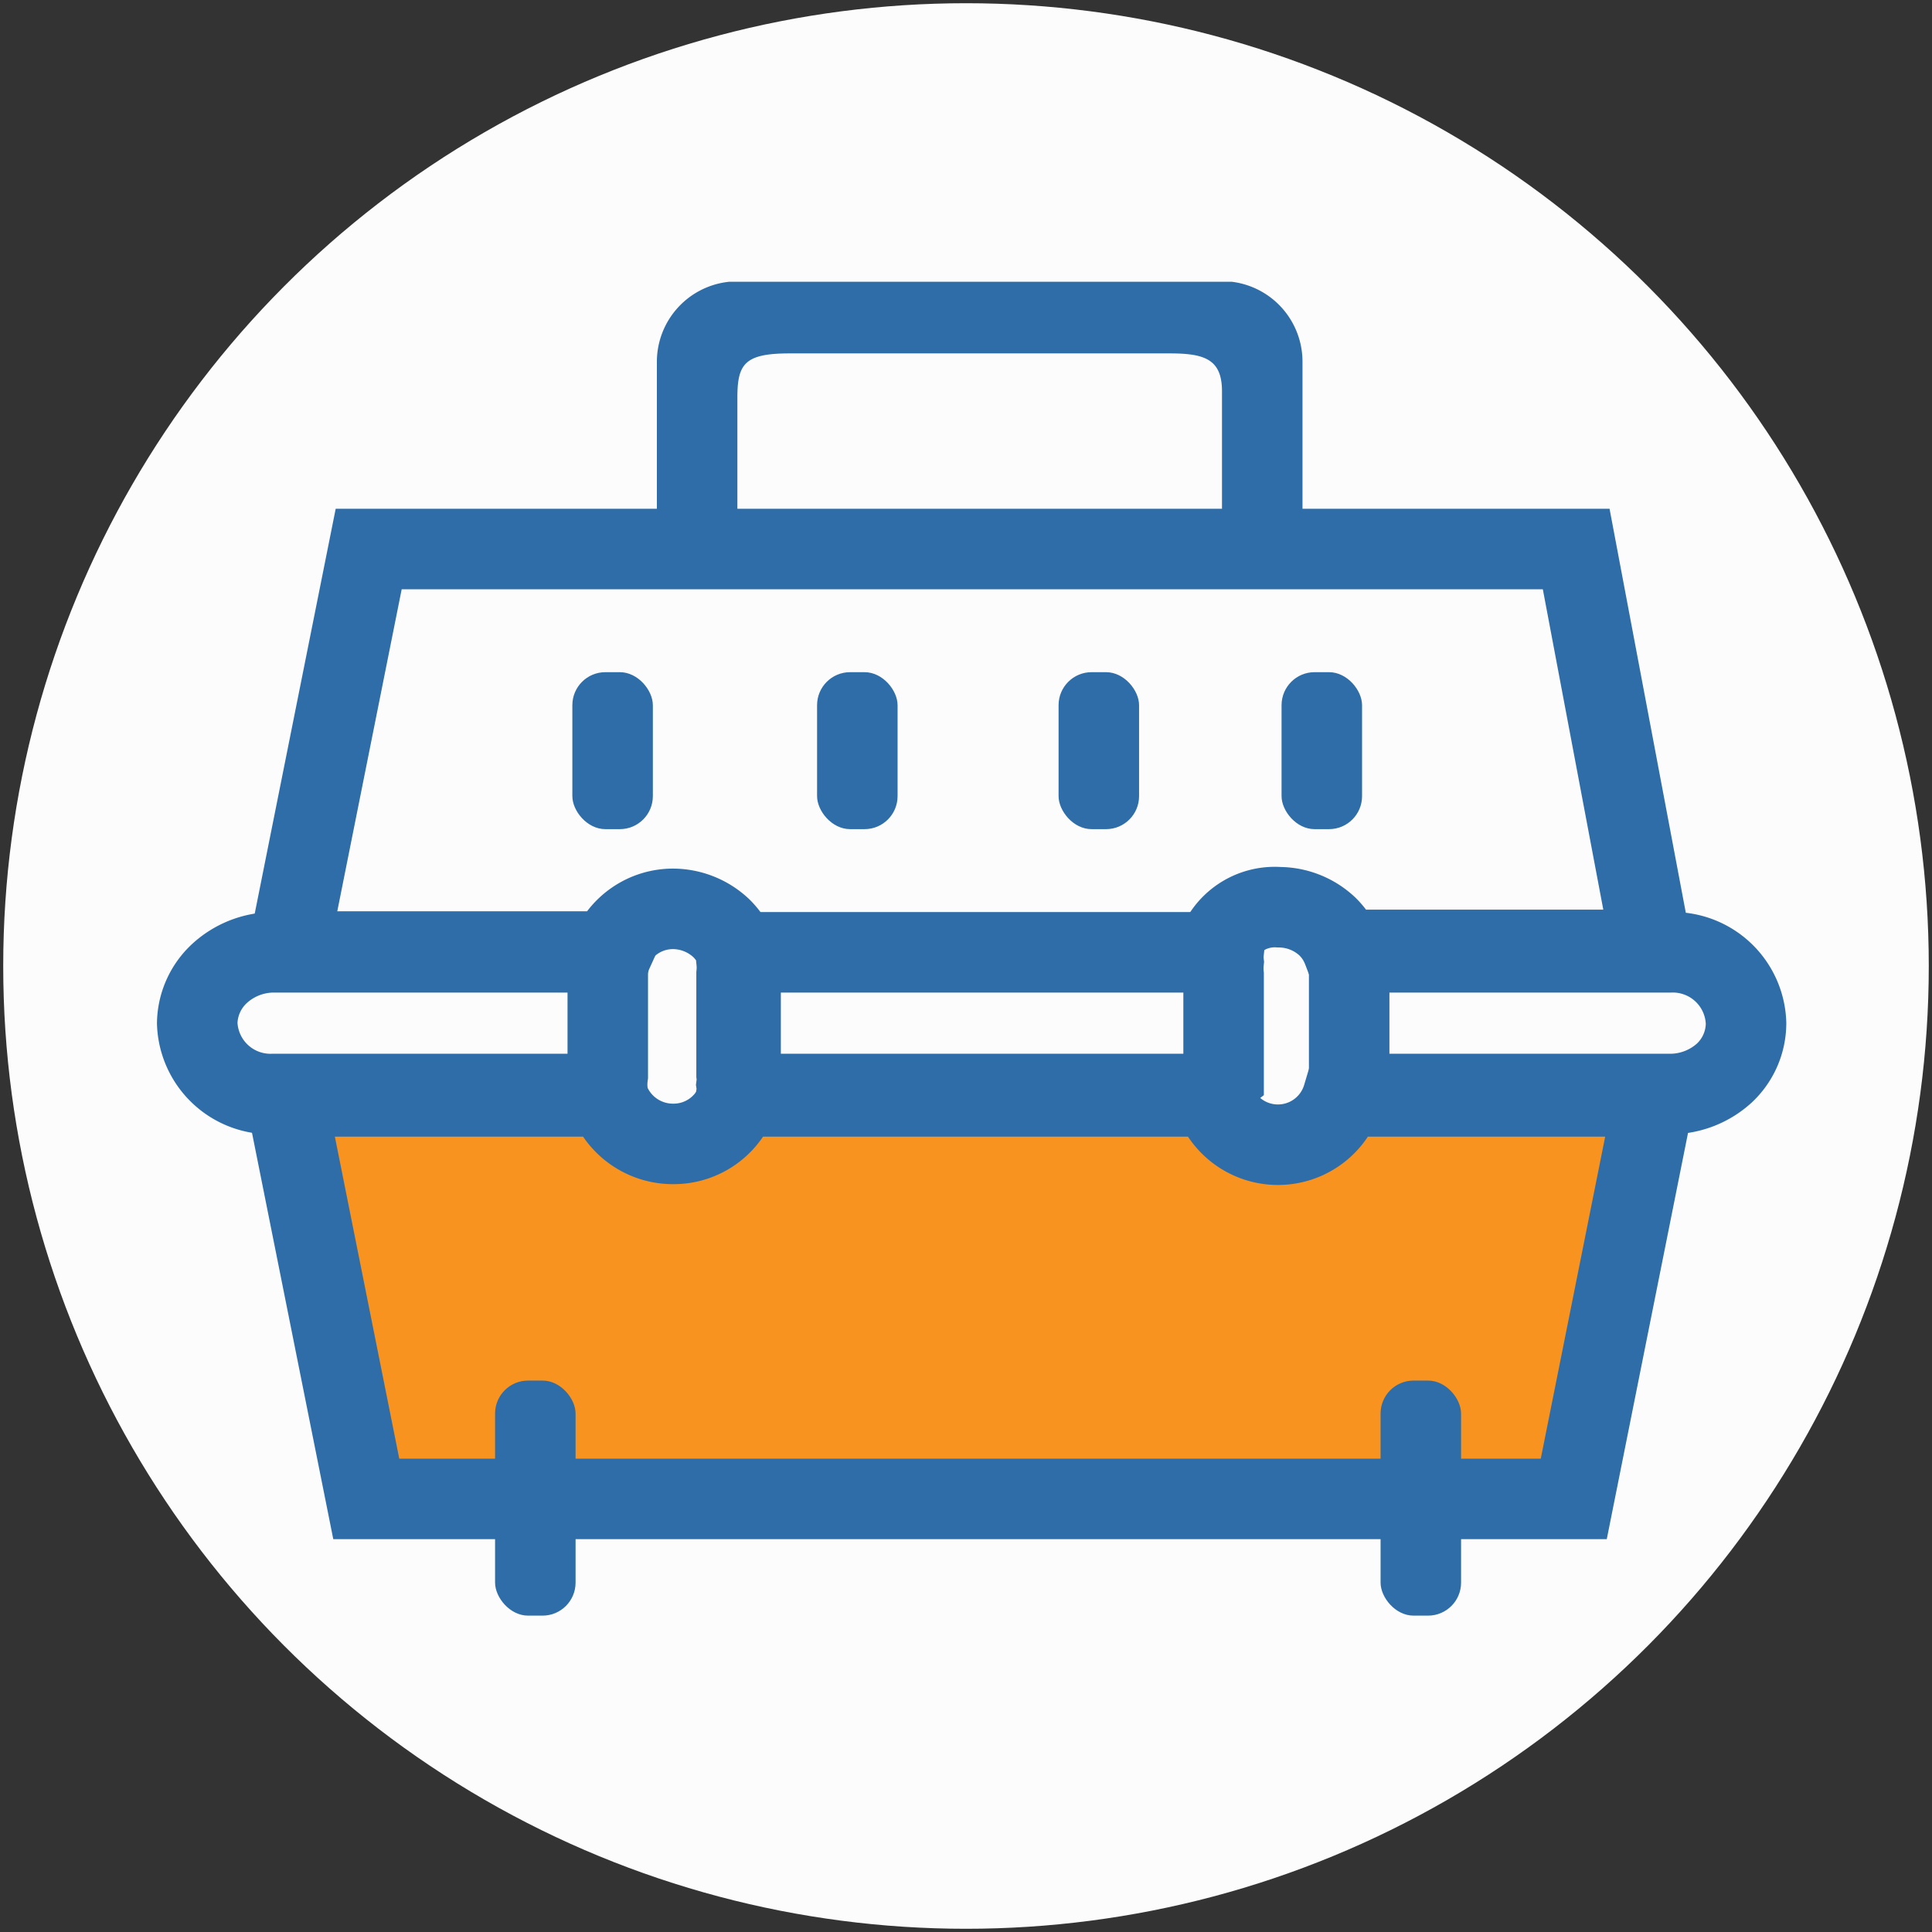 <?xml version="1.0" encoding="UTF-8"?> <svg xmlns="http://www.w3.org/2000/svg" viewBox="0 0 24 24"><rect x="0" y="0" width="24" height="24" fill="#333333" stroke="none"/> <defs> <style>.cls-1,.cls-4{fill:#fcfcfc;}.cls-2{fill:none;}.cls-2,.cls-3,.cls-4{stroke:#2e6da8;stroke-miterlimit:10;}.cls-3{fill:#f7931e;}.cls-5{fill:#2e6da8;}</style> </defs> <title>иконки по сетке</title> <g id="Слой_10" data-name="Слой 10"> <circle class="cls-1" cx="12" cy="12" r="11.96"></circle> <path class="cls-2" d="M19.58,6.82h-15l-1,5h4a.84.84,0,0,1,.78-.53.88.88,0,0,1,.6.24.81.81,0,0,1,.19.29v0a.53.53,0,0,1,0,.12.78.78,0,0,1,0,.16v1.25a.49.49,0,0,1,0,.12.36.36,0,0,1,0,.11h5.9a.36.36,0,0,1,0-.11.49.49,0,0,1,0-.12s0-.94,0-1.25a1.22,1.22,0,0,1,.06-.3.76.76,0,0,1,.78-.53.88.88,0,0,1,.6.24.81.81,0,0,1,.19.29h3.84Z"></path> <path class="cls-3" d="M20.55,13.62l-1,5h-15l-1-5h4a.85.85,0,0,0,.81.59.84.84,0,0,0,.81-.59v0h5.9v0a.84.84,0,0,0,1.61,0Z"></path> <path class="cls-2" d="M7.55,13.36a.85.85,0,0,0,0,.23H3.39a.91.91,0,0,1-.94-.88.86.86,0,0,1,.28-.62,1,1,0,0,1,.66-.26H7.61a.67.67,0,0,0-.06.28Z"></path> <path class="cls-4" d="M15.09,13.48a.35.35,0,0,0,0,.11H9.2a.35.35,0,0,0,0-.11.49.49,0,0,0,0-.12V12.11a.78.78,0,0,0,0-.16.56.56,0,0,0,0-.12h6a.56.56,0,0,0,0,.12.78.78,0,0,0,0,.16v1.25A.49.49,0,0,0,15.09,13.48Z"></path> <path class="cls-2" d="M21.69,12.71a.85.85,0,0,1-.27.62,1,1,0,0,1-.66.26h-4a.59.59,0,0,0,0-.23V12.11a.67.67,0,0,0-.06-.28h4.05A.91.91,0,0,1,21.69,12.71Z"></path> <rect class="cls-5" x="10.15" y="8.35" width="1" height="1.95" rx="0.41" ry="0.41"></rect> <rect class="cls-5" x="7.11" y="8.35" width="1" height="1.95" rx="0.41" ry="0.41"></rect> <rect class="cls-5" x="17.15" y="17.15" width="1" height="2.92" rx="0.41" ry="0.41"></rect> <rect class="cls-5" x="6.15" y="17.15" width="1" height="2.92" rx="0.41" ry="0.41"></rect> <rect class="cls-5" x="13.15" y="8.35" width="1" height="1.95" rx="0.41" ry="0.41"></rect> <rect class="cls-5" x="15.92" y="8.35" width="1" height="1.95" rx="0.41" ry="0.41"></rect> <path class="cls-5" d="M16.18,4.5V6.4h-1V4.86c0-.4-.22-.47-.65-.47H9.81c-.56,0-.65.13-.65.55V6.4h-1V4.5a1,1,0,0,1,.9-1h6.24A1,1,0,0,1,16.18,4.5Z"></path> </g> </svg> 